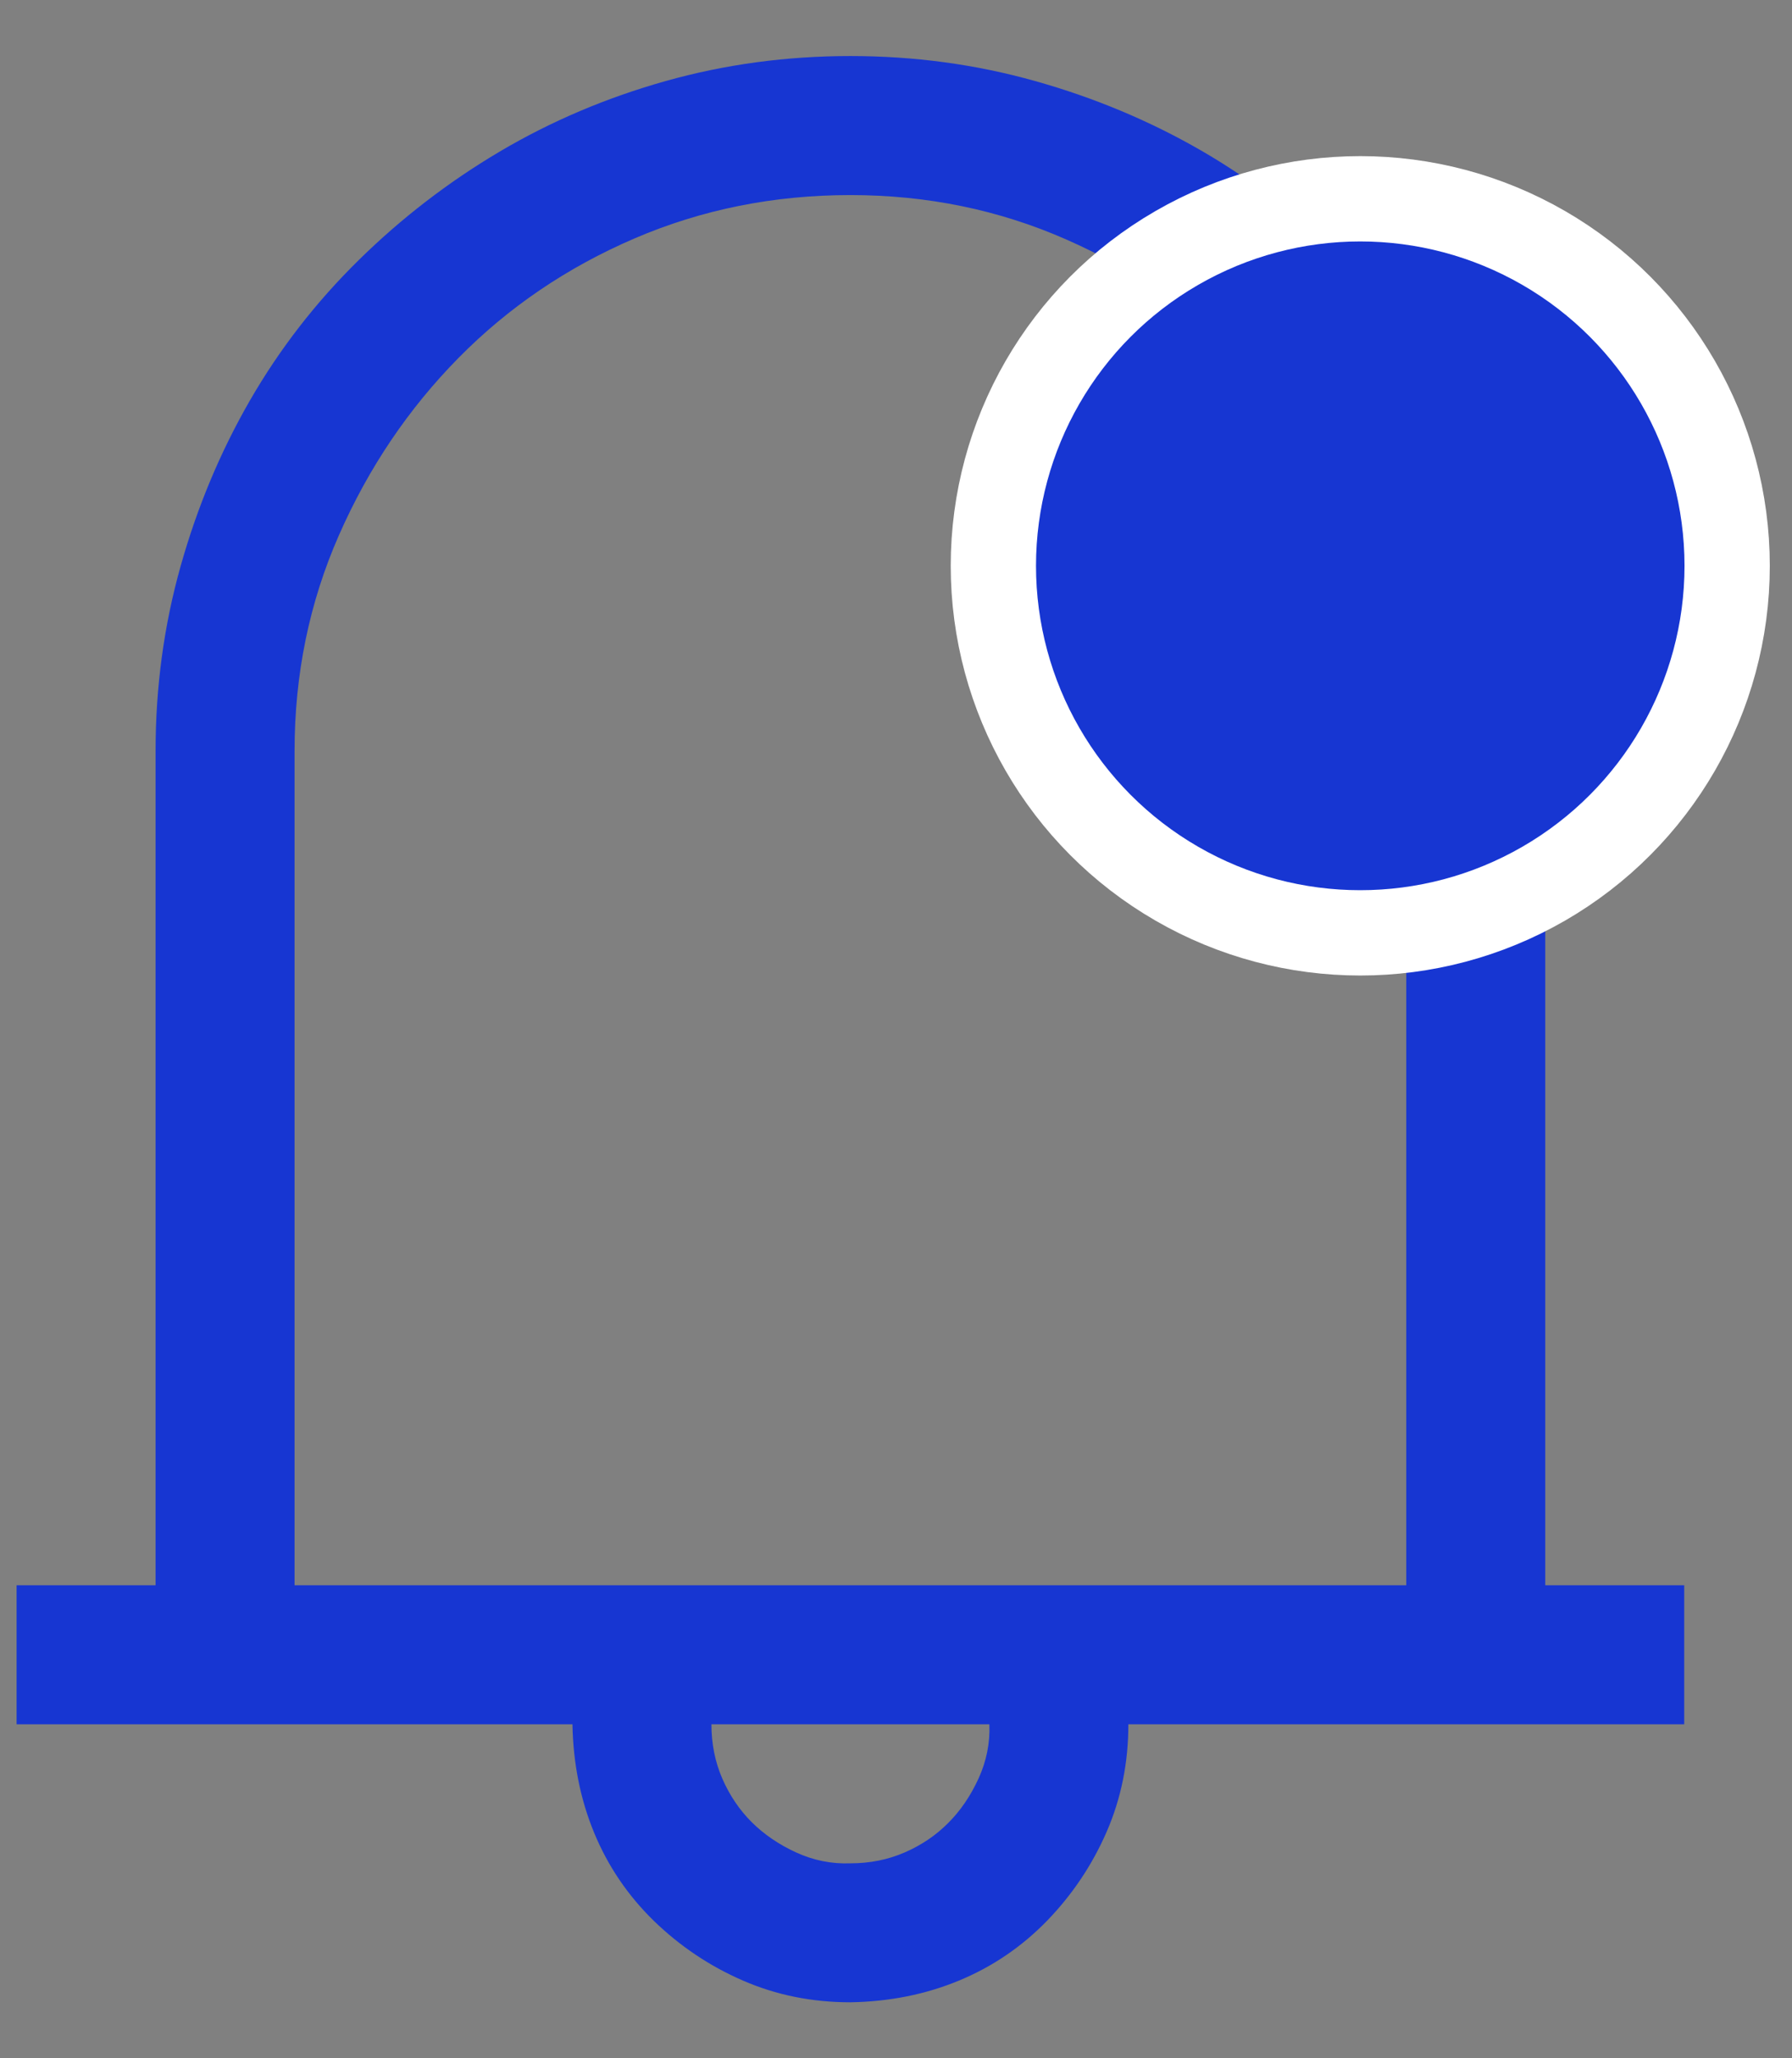 <svg width="27" height="31" viewBox="0 0 27 31" fill="none" xmlns="http://www.w3.org/2000/svg">
<rect x="0" y="0" width="27" height="31" fill="#808080" stroke="none"/>
<path d="M25.376 23.876V25.97H17.001C17.001 26.548 16.892 27.088 16.674 27.589C16.455 28.091 16.155 28.538 15.774 28.931C15.392 29.323 14.95 29.623 14.449 29.83C13.947 30.038 13.402 30.147 12.813 30.157C12.235 30.157 11.695 30.048 11.194 29.83C10.692 29.612 10.245 29.312 9.852 28.931C9.46 28.549 9.16 28.107 8.953 27.606C8.745 27.104 8.636 26.559 8.625 25.97H0.25V23.876H2.344V11.313C2.344 10.353 2.469 9.426 2.72 8.532C2.971 7.638 3.32 6.804 3.767 6.029C4.214 5.255 4.759 4.552 5.403 3.919C6.046 3.287 6.755 2.741 7.529 2.283C8.304 1.825 9.138 1.471 10.032 1.22C10.926 0.969 11.853 0.844 12.813 0.844C13.773 0.844 14.7 0.969 15.594 1.22C16.488 1.471 17.322 1.82 18.097 2.267C18.871 2.714 19.574 3.259 20.207 3.903C20.839 4.546 21.385 5.255 21.843 6.029C22.301 6.804 22.655 7.638 22.906 8.532C23.157 9.426 23.282 10.353 23.282 11.313V23.876H25.376ZM21.188 23.876V11.313C21.188 10.157 20.97 9.072 20.534 8.058C20.098 7.043 19.498 6.16 18.735 5.408C17.971 4.655 17.082 4.055 16.068 3.608C15.054 3.161 13.969 2.938 12.813 2.938C11.657 2.938 10.572 3.156 9.558 3.592C8.544 4.028 7.66 4.628 6.908 5.391C6.155 6.155 5.555 7.043 5.108 8.058C4.661 9.072 4.438 10.157 4.438 11.313V23.876H21.188ZM12.813 28.064C13.107 28.064 13.38 28.009 13.631 27.9C13.882 27.791 14.1 27.644 14.285 27.458C14.471 27.273 14.623 27.049 14.743 26.788C14.863 26.526 14.918 26.253 14.907 25.97H10.719C10.719 26.264 10.774 26.537 10.883 26.788C10.992 27.038 11.139 27.257 11.324 27.442C11.51 27.627 11.733 27.78 11.995 27.9C12.257 28.02 12.53 28.075 12.813 28.064Z" fill="#1736D2"/>
<circle cx="20.495" cy="8.522" r="5.528" fill="#1736D2" stroke="white" stroke-width="1.285"/>
</svg>
